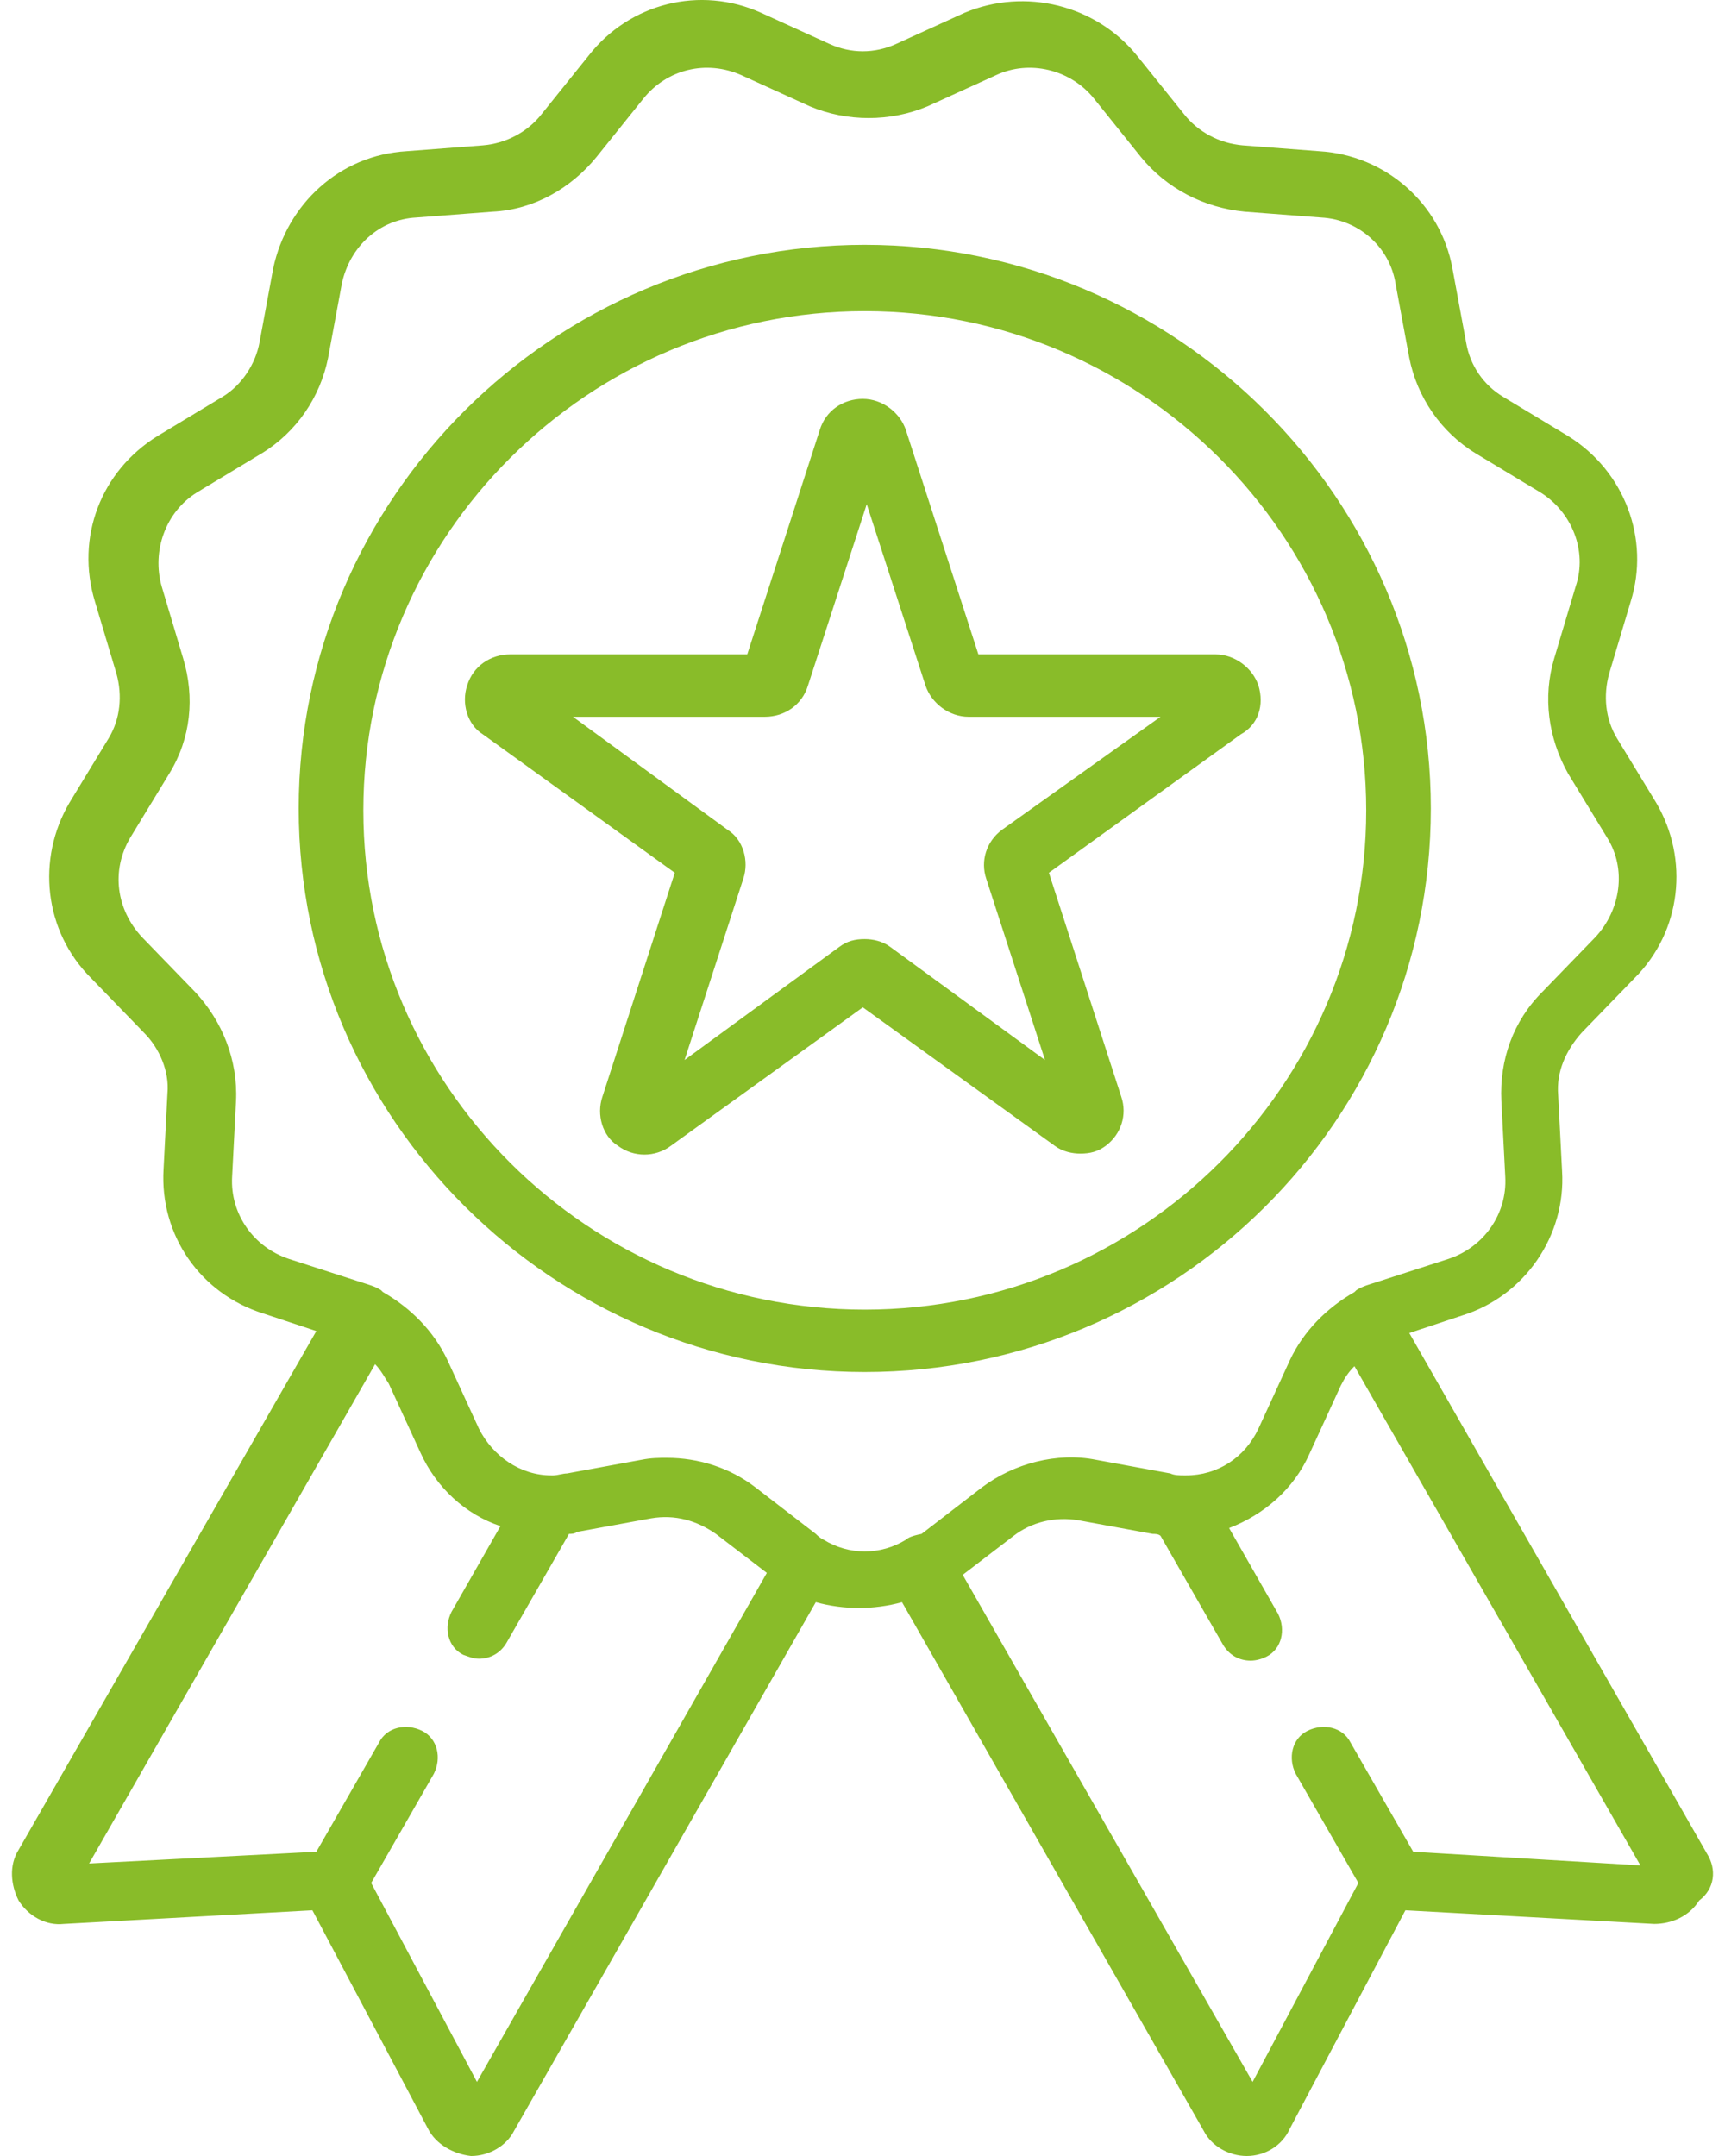 <?xml version="1.0" standalone="no"?>
<!-- Generator: Adobe Fireworks 10, Export SVG Extension by Aaron Beall (http://fireworks.abeall.com) . Version: 0.6.1  -->
<!DOCTYPE svg PUBLIC "-//W3C//DTD SVG 1.1//EN" "http://www.w3.org/Graphics/SVG/1.1/DTD/svg11.dtd">
<svg id="Untitled-P%E1gina%201" viewBox="0 0 72 90" style="background-color:#ffffff00" version="1.1"
	xmlns="http://www.w3.org/2000/svg" xmlns:xlink="http://www.w3.org/1999/xlink" xml:space="preserve"
	x="0px" y="0px" width="72px" height="90px"
>
	<g>
		<path id="st0" d="M 36.095 54.669 C 24.568 54.669 15.166 45.307 15.166 33.828 C 15.166 22.35 24.568 12.988 36.095 12.988 C 47.623 12.988 57.025 22.35 57.025 33.828 C 57.025 45.307 47.623 54.669 36.095 54.669 M 59.722 33.747 C 59.722 20.803 49.094 10.22 36.095 10.22 C 23.096 10.22 12.468 20.803 12.468 33.747 C 12.468 46.691 23.096 57.274 36.095 57.274 C 49.094 57.274 59.722 46.772 59.722 33.747 " fill="#89bc29"/>
		<path id="st02" d="M 41.818 34.642 C 41.164 35.131 40.919 35.945 41.164 36.678 L 43.617 44.248 L 37.158 39.527 C 36.831 39.283 36.422 39.201 36.095 39.201 C 35.686 39.201 35.359 39.283 35.032 39.527 L 28.574 44.248 L 31.026 36.678 C 31.272 35.945 31.026 35.049 30.372 34.642 L 23.914 29.921 L 31.926 29.921 C 32.743 29.921 33.479 29.432 33.724 28.618 L 36.177 21.047 L 38.63 28.618 C 38.875 29.351 39.611 29.921 40.428 29.921 L 48.44 29.921 L 41.818 34.642 L 41.818 34.642 ZM 52.528 28.618 C 52.283 27.886 51.547 27.316 50.73 27.316 L 40.837 27.316 L 37.812 17.954 C 37.567 17.221 36.831 16.651 36.013 16.651 C 35.196 16.651 34.46 17.14 34.215 17.954 L 31.19 27.316 L 21.297 27.316 C 20.48 27.316 19.744 27.804 19.499 28.618 C 19.253 29.351 19.499 30.246 20.153 30.653 L 28.165 36.433 L 25.14 45.795 C 24.895 46.528 25.14 47.424 25.794 47.831 C 26.448 48.319 27.347 48.319 28.001 47.831 L 36.013 42.05 L 44.026 47.831 C 44.352 48.075 44.761 48.156 45.088 48.156 C 45.497 48.156 45.824 48.075 46.151 47.831 C 46.805 47.342 47.05 46.528 46.805 45.795 L 43.78 36.433 L 51.792 30.653 C 52.528 30.246 52.773 29.432 52.528 28.618 " fill="#89bc29"/>
		<path id="st03" d="M 58.987 77.3 L 56.371 72.742 C 56.044 72.09 55.226 71.927 54.572 72.253 C 53.918 72.579 53.754 73.393 54.081 74.044 L 56.698 78.603 L 52.283 86.906 L 40.183 65.74 L 42.309 64.112 C 43.044 63.542 44.026 63.298 45.007 63.461 L 48.113 64.031 C 48.195 64.031 48.358 64.031 48.44 64.112 L 51.056 68.671 C 51.302 69.078 51.71 69.322 52.201 69.322 C 52.446 69.322 52.692 69.241 52.855 69.159 C 53.509 68.834 53.673 68.02 53.346 67.368 L 51.302 63.787 C 52.773 63.217 54 62.158 54.654 60.693 L 55.962 57.844 C 56.125 57.518 56.289 57.274 56.534 57.03 L 68.47 77.87 L 58.987 77.3 L 58.987 77.3 ZM 37.812 64.275 L 37.812 64.275 L 37.812 64.275 C 36.749 64.926 35.441 64.926 34.378 64.275 L 34.378 64.275 L 34.378 64.275 C 34.215 64.194 34.133 64.112 34.051 64.031 L 31.517 62.077 C 30.454 61.263 29.146 60.856 27.838 60.856 C 27.511 60.856 27.184 60.856 26.775 60.937 L 23.668 61.507 C 23.505 61.507 23.259 61.589 23.096 61.589 C 23.096 61.589 23.096 61.589 23.014 61.589 C 21.706 61.589 20.561 60.774 19.989 59.635 L 18.681 56.785 C 18.109 55.564 17.128 54.587 15.983 53.936 L 15.983 53.936 L 15.983 53.936 L 15.902 53.855 L 15.902 53.855 C 15.656 53.692 15.329 53.611 15.084 53.529 L 12.059 52.552 C 10.587 52.064 9.606 50.68 9.688 49.133 L 9.852 45.958 C 9.933 44.248 9.279 42.62 8.135 41.399 L 5.927 39.12 C 4.864 37.98 4.619 36.352 5.437 34.968 L 7.072 32.282 C 7.971 30.816 8.135 29.107 7.644 27.479 L 6.745 24.466 C 6.336 23.001 6.908 21.373 8.216 20.559 L 10.914 18.931 C 12.386 18.035 13.367 16.57 13.694 14.942 L 14.267 11.848 C 14.594 10.301 15.82 9.162 17.373 9.08 L 20.561 8.836 C 22.278 8.755 23.832 7.859 24.895 6.557 L 26.857 4.114 C 27.838 2.893 29.473 2.486 30.945 3.138 L 33.806 4.44 C 35.359 5.091 37.158 5.091 38.711 4.44 L 41.573 3.138 C 42.963 2.486 44.679 2.893 45.661 4.114 L 47.623 6.557 C 48.685 7.859 50.239 8.673 51.956 8.836 L 55.144 9.08 C 56.698 9.162 58.006 10.301 58.251 11.848 L 58.823 14.942 C 59.15 16.57 60.131 18.035 61.603 18.931 L 64.301 20.559 C 65.609 21.373 66.263 23.001 65.772 24.466 L 64.873 27.479 C 64.383 29.107 64.628 30.816 65.445 32.282 L 67.081 34.968 C 67.898 36.271 67.653 37.98 66.59 39.12 L 64.383 41.399 C 63.156 42.62 62.584 44.248 62.666 45.958 L 62.829 49.133 C 62.911 50.68 61.93 52.064 60.458 52.552 L 57.433 53.529 C 57.188 53.611 56.861 53.692 56.616 53.855 L 56.616 53.855 L 56.534 53.936 L 56.534 53.936 L 56.534 53.936 C 55.389 54.587 54.408 55.564 53.836 56.785 L 52.528 59.635 C 51.956 60.856 50.811 61.589 49.503 61.589 C 49.503 61.589 49.503 61.589 49.421 61.589 C 49.258 61.589 49.013 61.589 48.849 61.507 L 45.742 60.937 C 44.107 60.612 42.309 61.1 41.001 62.077 L 38.466 64.031 C 38.057 64.112 37.894 64.194 37.812 64.275 M 19.908 86.906 L 15.493 78.603 L 18.109 74.044 C 18.436 73.393 18.273 72.579 17.618 72.253 C 16.964 71.927 16.147 72.09 15.82 72.742 L 13.204 77.3 L 3.72 77.789 L 15.656 56.948 C 15.902 57.193 16.065 57.518 16.229 57.762 L 17.537 60.612 C 18.191 62.077 19.417 63.217 20.889 63.705 L 18.845 67.287 C 18.518 67.938 18.681 68.752 19.335 69.078 C 19.581 69.159 19.744 69.241 19.989 69.241 C 20.48 69.241 20.889 68.997 21.134 68.59 L 23.75 64.031 C 23.832 64.031 23.995 64.031 24.077 63.949 L 27.184 63.38 C 28.165 63.217 29.064 63.461 29.882 64.031 L 32.007 65.659 L 19.908 86.906 L 19.908 86.906 ZM 71.25 77.382 L 58.823 55.646 L 61.031 54.913 C 63.647 54.099 65.364 51.575 65.2 48.889 L 65.037 45.714 C 64.955 44.737 65.364 43.842 66.018 43.109 L 68.225 40.83 C 70.187 38.876 70.514 35.864 69.124 33.503 L 67.489 30.816 C 66.999 30.002 66.917 29.025 67.162 28.13 L 68.062 25.118 C 68.879 22.513 67.816 19.663 65.445 18.198 L 62.747 16.57 C 61.93 16.081 61.358 15.267 61.194 14.29 L 60.622 11.197 C 60.131 8.51 57.842 6.475 55.062 6.312 L 51.874 6.068 C 50.893 5.987 49.994 5.498 49.421 4.766 L 47.459 2.323 C 45.742 0.207 42.799 -0.526 40.265 0.532 L 37.403 1.835 C 36.504 2.242 35.523 2.242 34.624 1.835 L 31.762 0.532 C 29.228 -0.607 26.284 0.125 24.568 2.323 L 22.605 4.766 C 22.033 5.498 21.134 5.987 20.153 6.068 L 16.964 6.312 C 14.185 6.475 11.977 8.51 11.405 11.197 L 10.833 14.29 C 10.669 15.186 10.097 16.081 9.279 16.57 L 6.581 18.198 C 4.21 19.663 3.148 22.431 3.965 25.118 L 4.864 28.13 C 5.11 29.025 5.028 30.002 4.537 30.816 L 2.902 33.503 C 1.513 35.864 1.839 38.876 3.802 40.83 L 6.009 43.109 C 6.663 43.76 7.072 44.737 6.99 45.633 L 6.827 48.807 C 6.663 51.575 8.38 54.018 10.996 54.832 L 13.204 55.564 L 0.777 77.219 C 0.368 77.87 0.45 78.684 0.777 79.335 C 1.185 79.987 1.921 80.394 2.657 80.312 L 13.04 79.743 L 17.864 88.86 C 18.191 89.511 18.927 89.919 19.662 90 L 19.662 90 C 20.398 90 21.134 89.593 21.461 88.942 L 34.051 66.88 C 34.624 67.043 35.278 67.124 35.85 67.124 C 36.422 67.124 37.076 67.043 37.649 66.88 L 50.239 88.942 C 50.566 89.593 51.302 90 52.038 90 L 52.038 90 C 52.773 90 53.509 89.593 53.836 88.86 L 58.66 79.743 L 69.043 80.312 C 69.779 80.312 70.514 79.987 70.923 79.335 C 71.577 78.847 71.659 78.033 71.25 77.382 " fill="#89bc29"/>
	</g>
</svg>